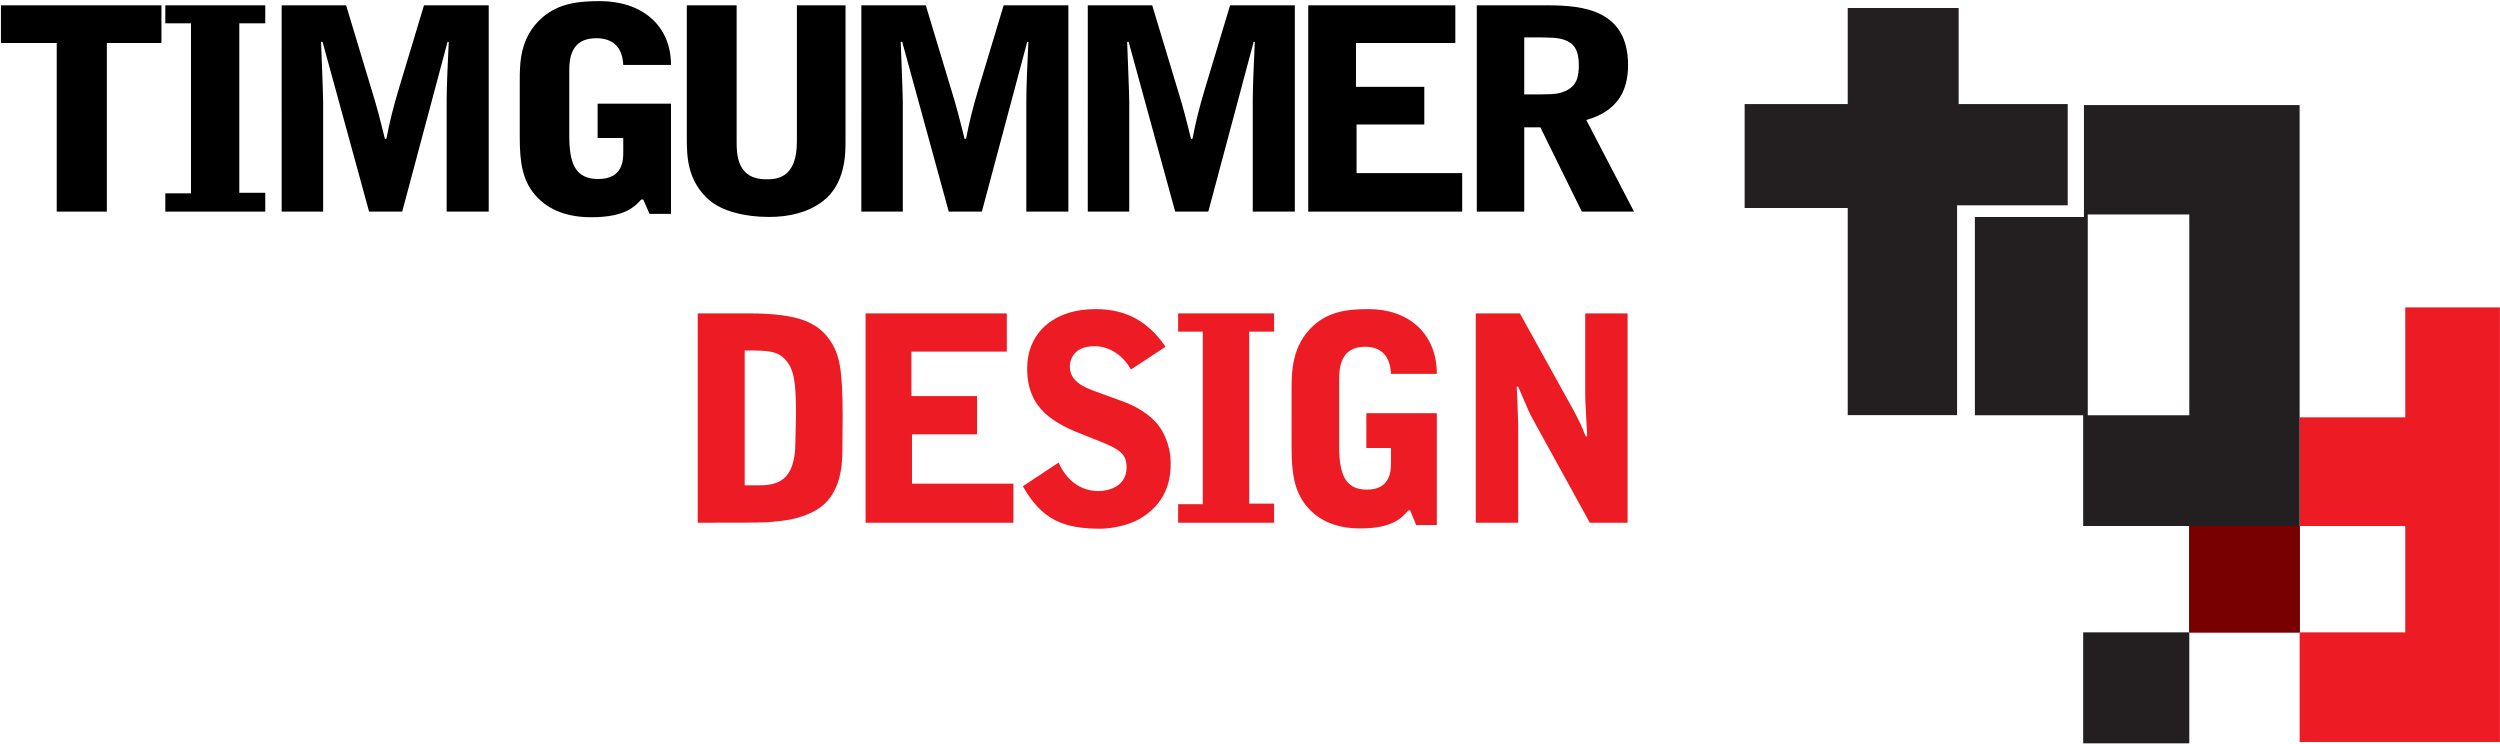 <svg clip-rule="evenodd" fill-rule="evenodd" stroke-linejoin="round" stroke-miterlimit="1.414" viewBox="0 0 1583 471" xmlns="http://www.w3.org/2000/svg"><path d="m1456.13 400.412h66.878v-67.34h-66.878zm0-67.34v-68.82h66.878v-69.605h59.949v275.195h-126.827v-69.43h-69.739v-67.34z" fill="#ed1c24"/><path d="m1319.56 137.413v-70.868h136.573v333.867h-69.873v70.258h-67.192v-70.258h67.192v-67.34h-67.192v-70.127h-68.577v-125.532zm2.414-1.612v127.144h64.286v-127.144zm-12.697-69.91v64.117h-70.052v132.85h-69.247v-131.152h-65.269v-65.815h65.269v-60.806h70.231v60.806z" fill="#231f20"/><g fill-rule="nonzero"><path d="m1386.21 333.029h69.918v67.383h-69.918z" fill="#790000"/><g transform="matrix(1.862 0 0 1.754 -658.826 -216.231)"><path d="m354.145 125.205v13.595h18.972v60.872h17.044v-60.872h18.566v-13.595z"/><path d="m444.032 199.672v-6.798h-8.826v-61.176h8.826v-6.493h-33.987v6.493h8.725v61.379h-8.725v6.595z"/><path d="m449.612 199.672h14.102v-39.567c0-3.145-.609-18.262-.71-21.711h.507l15.827 61.278h11.261l15.421-61.278h.406c-.304 7.102-.71 15.928-.71 21.204v40.074h14.305v-74.467h-22.016l-8.725 30.74c-1.826 6.595-2.942 11.262-4.058 17.45h-.507c-.304-1.318-1.826-7.811-2.232-9.333-.812-3.348-1.217-4.464-2.131-7.812l-8.826-31.045h-21.914z"/><path d="m530.572 172.888c0 9.232 1.014 15.421 5.072 20.595 4.87 6.087 11.769 8.218 19.277 8.218 11.464 0 14.812-3.855 16.942-6.392h.71l2.131 5.174h7.305v-39.769h-24.958v12.377h8.725v5.073c0 2.739 0 9.739-8.522 9.739-8.015 0-9.841-5.986-9.841-15.725v-23.436c0-4.362.609-11.667 9.131-11.667 5.58 0 8.928 3.044 9.232 9.638h16.233c0-14.406-10.044-23.03-24.146-23.03-7.203 0-13.899.711-19.581 5.885-7.71 7.101-7.71 16.536-7.71 23.131z"/><path d="m587.386 173.395c0 6.696.304 15.218 7.507 22.016 4.565 4.261 12.58 6.188 20.392 6.188 6.798 0 13.189-1.521 18.363-5.681 7.609-6.189 7.711-16.943 7.711-21.407v-49.306h-16.537v49.205c0 13.595-7.305 13.595-10.45 13.595-10.044 0-10.044-9.233-10.044-13.697v-49.103h-16.942z"/><path d="m646.736 199.672h14.102v-39.567c0-3.145-.609-18.262-.711-21.711h.508l15.826 61.278h11.262l15.421-61.278h.405c-.304 7.102-.71 15.928-.71 21.204v40.074h14.305v-74.467h-22.015l-8.725 30.74c-1.826 6.595-2.942 11.262-4.058 17.45h-.508c-.304-1.318-1.826-7.811-2.232-9.333-.811-3.348-1.217-4.464-2.13-7.812l-8.826-31.045h-21.914z"/><path d="m723.739 199.672h14.102v-39.567c0-3.145-.609-18.262-.711-21.711h.508l15.826 61.278h11.262l15.421-61.278h.405c-.304 7.102-.71 15.928-.71 21.204v40.074h14.305v-74.467h-22.015l-8.725 30.74c-1.826 6.595-2.942 11.262-4.058 17.45h-.508c-.304-1.318-1.826-7.811-2.232-9.333-.811-3.348-1.217-4.464-2.13-7.812l-8.827-31.045h-21.913z"/><path d="m798.712 199.672h52.35v-13.899h-35.914v-17.552h23.03v-13.594h-23.233v-15.827h33.784v-13.595h-50.017z"/><path d="m872.165 136.771c9.13 0 11.159 0 13.696.913 3.246 1.217 4.869 3.754 4.869 8.928 0 4.058-.405 8.116-5.579 9.942-2.334.812-3.754.812-12.986.812zm0 32.465h5.478l14.102 30.436h17.754l-16.232-33.074c10.449-3.145 14.203-10.348 14.203-19.783 0-19.987-15.319-21.61-27.392-21.61h-24.045v74.467h16.132z"/></g><g fill="#ed1c24" transform="matrix(1.788 0 0 1.78 -213.013 -24.425)"><path d="m366.218 199.672c12.276 0 22.928 0 25.059-.203 5.985-.507 10.551-1.015 15.928-3.754 8.217-4.159 10.247-13.087 10.247-21.508l.101-12.682c0-16.739-1.217-21.914-4.464-26.682-4.261-6.188-10.653-9.638-28.813-9.638h-18.058zm16.638-61.278c8.725 0 12.276 0 15.421 4.565 2.536 3.653 2.739 9.841 2.739 18.769 0 2.537-.203 6.595-.203 9.131 0 14.305-6.696 15.522-13.29 15.522h-4.667z"/><path d="m425.669 199.672h52.35v-13.899h-35.914v-17.552h23.03v-13.594h-23.233v-15.827h33.784v-13.595h-50.017z"/><path d="m531.891 137.075c-6.088-8.928-13.798-13.392-24.755-13.392-15.319 0-24.247 8.827-24.247 21.103 0 14.71 9.739 19.682 21.001 24.044 11.159 4.362 14.203 5.58 14.203 11.16 0 6.797-6.391 8.42-9.942 8.42-6.392 0-11.363-3.855-14.102-10.145l-12.682 8.421c6.696 11.971 14.406 15.116 27.494 15.116 3.754 0 9.942-1.116 14.305-3.753 10.551-6.392 10.551-16.334 10.551-19.682 0-7.001-3.247-11.87-4.16-13.088-2.942-4.058-8.217-7.102-12.681-8.725l-9.436-3.449c-4.565-1.623-9.435-3.754-9.435-9.03 0-.811.203-7.203 8.725-7.203 5.783 0 10.551 3.855 12.885 8.319z"/><path d="m570.341 199.672v-6.798h-8.826v-61.176h8.826v-6.493h-33.986v6.493h8.725v61.379h-8.725v6.595z"/><path d="m576.53 172.888c0 9.232 1.015 15.421 5.073 20.595 4.869 6.087 11.768 8.218 19.276 8.218 11.464 0 14.812-3.855 16.942-6.392h.711l2.13 5.174h7.305v-39.769h-24.958v12.377h8.725v5.073c0 2.739 0 9.739-8.522 9.739-8.015 0-9.841-5.986-9.841-15.725v-23.436c0-4.362.609-11.667 9.131-11.667 5.58 0 8.928 3.044 9.232 9.638h16.233c0-14.406-10.044-23.03-24.146-23.03-7.203 0-13.899.711-19.58 5.885-7.711 7.101-7.711 16.536-7.711 23.131z"/><path d="m641.764 199.672h15.015v-34.9c0-1.928-.405-11.363-.507-13.493h.507c3.856 9.029 3.957 9.333 5.58 12.275l19.784 36.118h13.392v-74.467h-15.015v27.697c0 2.841 0 3.449.304 8.522l.406 7.507h-.508c-.304-.507-1.318-3.246-1.623-3.855-.71-1.522-1.725-3.551-2.536-5.072l-19.175-34.799h-15.624z"/></g></g></svg>